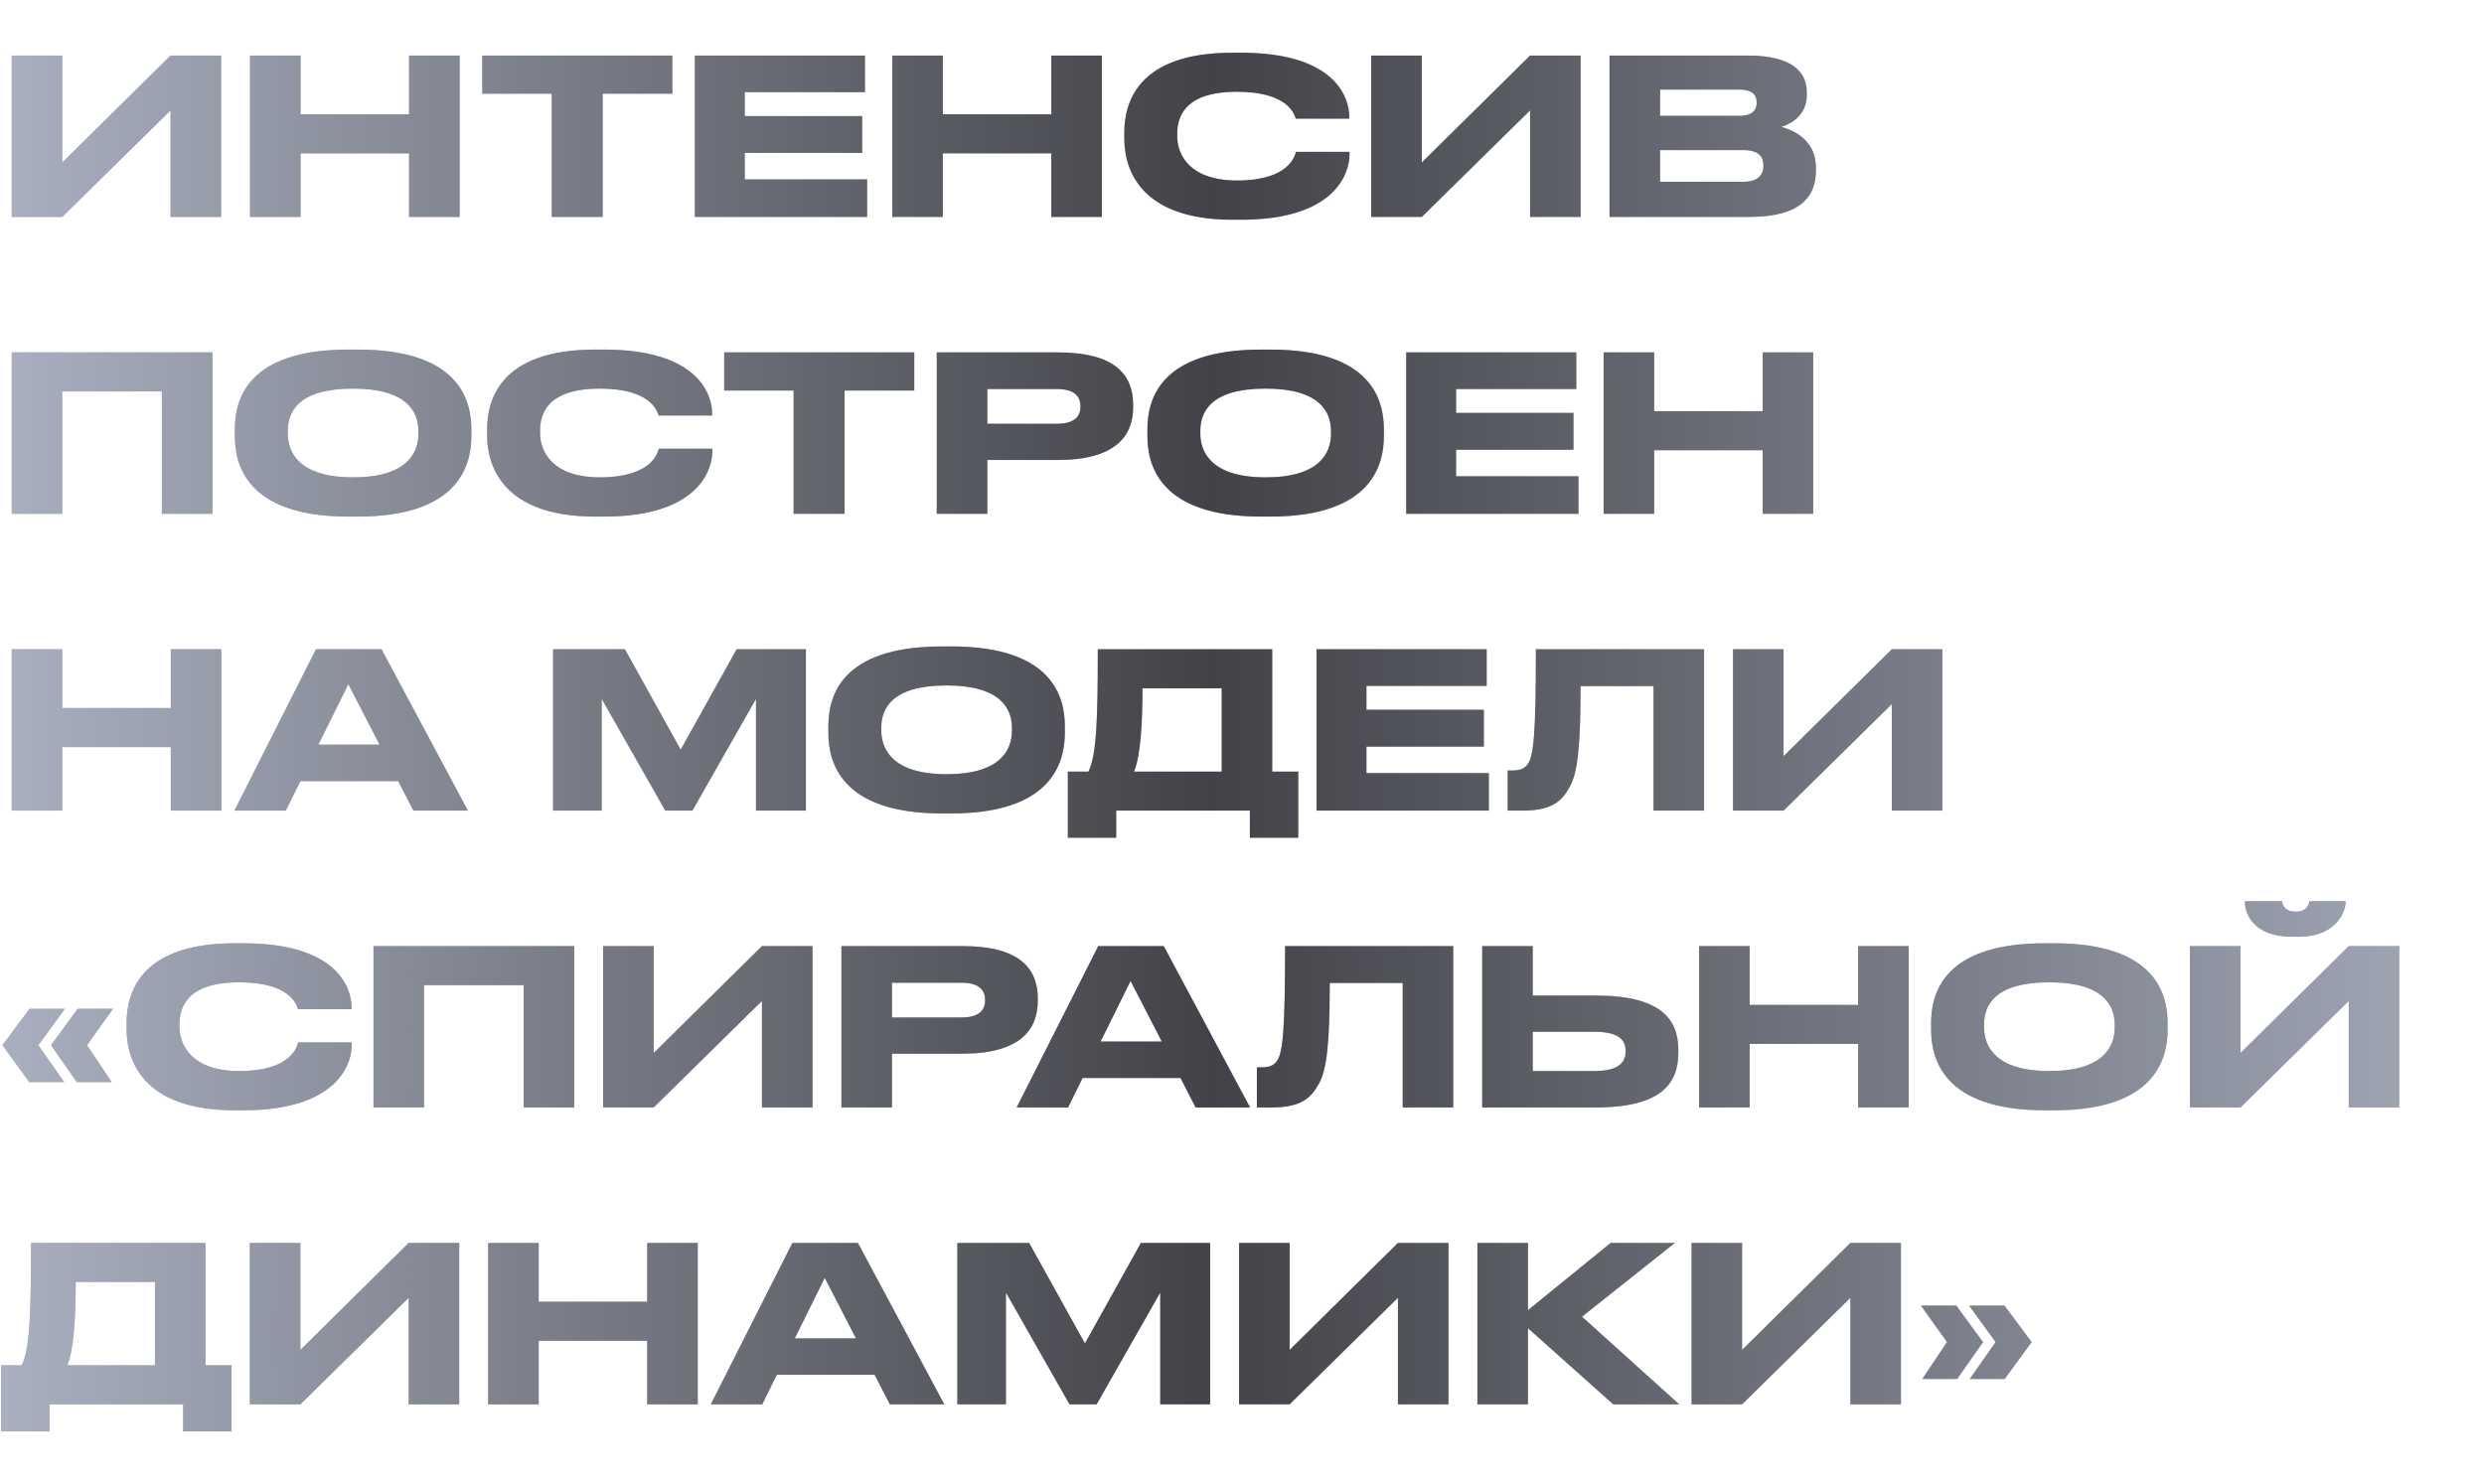 <?xml version="1.0" encoding="UTF-8"?> <svg xmlns="http://www.w3.org/2000/svg" width="435" height="260" viewBox="0 0 435 260" fill="none"> <path d="M29.868 38H38.722V9.728H29.868L10.906 28.462V9.728H2.052V38H10.906L29.868 19.342V38ZM43.785 38H52.639V26.866H71.639V38H80.493V9.728H71.639V20.026H52.639V9.728H43.785V38ZM96.614 38H105.544V16.416H117.742V9.728H84.454V16.416H96.614V38ZM121.685 9.728V38H151.857V31.426H130.425V26.79H150.983V20.33H130.425V16.15H151.477V9.728H121.685ZM156.256 38H165.11V26.866H184.11V38H192.964V9.728H184.11V20.026H165.11V9.728H156.256V38ZM217.369 38.494C233.557 38.494 236.331 30.59 236.331 27.018V26.6H226.945C226.755 27.246 225.805 31.616 216.647 31.616C208.401 31.616 206.159 27.17 206.159 23.864V23.408C206.159 19.874 208.097 16.074 216.571 16.074C225.577 16.074 226.679 20.026 226.907 20.786H236.293V20.368C236.255 17.062 233.785 9.234 217.369 9.234H215.811C199.129 9.234 196.887 18.088 196.887 23.218V24.32C196.887 29.374 199.433 38.494 215.811 38.494H217.369ZM267.947 38H276.801V9.728H267.947L248.985 28.462V9.728H240.131V38H248.985L267.947 19.342V38ZM281.864 38H306.298C315.456 38 318.002 34.352 318.002 29.868V29.336C318.002 24.396 313.86 22.724 311.922 22.23C313.29 21.85 316.406 20.368 316.406 16.72V16.188C316.406 12.844 314.164 9.728 306.07 9.728H281.864V38ZM304.55 15.694C307.02 15.694 307.628 16.758 307.628 17.936V18.012C307.628 19.152 307.02 20.292 304.55 20.292H290.718V15.694H304.55ZM305.31 26.296C308.236 26.296 308.806 27.702 308.806 28.918V29.07C308.806 30.21 308.274 31.844 305.31 31.844H290.718V26.296H305.31ZM2.052 90H10.906V68.568H28.348V90H37.202V61.728H2.052V90ZM61.036 61.234C43.138 61.234 41.124 70.164 41.124 75.218V76.358C41.124 81.336 43.138 90.494 61.036 90.494H62.67C80.492 90.494 82.544 81.336 82.544 76.358V75.218C82.544 70.164 80.454 61.234 62.67 61.234H61.036ZM73.272 75.484V76.016C73.272 79.284 71.334 83.616 61.834 83.616C52.296 83.616 50.396 79.17 50.396 75.94V75.484C50.396 72.216 52.144 68.074 61.834 68.074C71.372 68.074 73.272 72.216 73.272 75.484ZM105.788 90.494C121.976 90.494 124.75 82.59 124.75 79.018V78.6H115.364C115.174 79.246 114.224 83.616 105.066 83.616C96.82 83.616 94.578 79.17 94.578 75.864V75.408C94.578 71.874 96.516 68.074 104.99 68.074C113.996 68.074 115.098 72.026 115.326 72.786H124.712V72.368C124.674 69.062 122.204 61.234 105.788 61.234H104.23C87.548 61.234 85.306 70.088 85.306 75.218V76.32C85.306 81.374 87.852 90.494 104.23 90.494H105.788ZM138.978 90H147.908V68.416H160.106V61.728H126.818V68.416H138.978V90ZM185.253 80.576C195.361 80.576 198.439 76.358 198.439 71.304V70.924C198.439 65.756 195.399 61.728 185.253 61.728H164.049V90H172.903V80.576H185.253ZM172.903 68.15H185.101C187.913 68.15 189.205 69.252 189.205 71.152V71.266C189.205 73.166 187.875 74.23 185.101 74.23H172.903V68.15ZM220.844 61.234C202.946 61.234 200.932 70.164 200.932 75.218V76.358C200.932 81.336 202.946 90.494 220.844 90.494H222.478C240.3 90.494 242.352 81.336 242.352 76.358V75.218C242.352 70.164 240.262 61.234 222.478 61.234H220.844ZM233.08 75.484V76.016C233.08 79.284 231.142 83.616 221.642 83.616C212.104 83.616 210.204 79.17 210.204 75.94V75.484C210.204 72.216 211.952 68.074 221.642 68.074C231.18 68.074 233.08 72.216 233.08 75.484ZM246.254 61.728V90H276.426V83.426H254.994V78.79H275.552V72.33H254.994V68.15H276.046V61.728H246.254ZM280.825 90H289.679V78.866H308.679V90H317.533V61.728H308.679V72.026H289.679V61.728H280.825V90ZM2.052 142H10.906V130.866H29.906V142H38.76V113.728H29.906V124.026H10.906V113.728H2.052V142ZM66.47 130.448H55.754L60.998 119.846L66.47 130.448ZM72.398 142H81.936L66.812 113.728H55.336L41.048 142H50.054L52.6 136.832H69.738L72.398 142ZM96.859 142H105.371V122.43L116.505 142H121.255L132.389 122.43V142H141.129V113.728H129.007L119.203 131.322L109.437 113.728H96.859V142ZM164.972 113.234C147.074 113.234 145.06 122.164 145.06 127.218V128.358C145.06 133.336 147.074 142.494 164.972 142.494H166.606C184.428 142.494 186.48 133.336 186.48 128.358V127.218C186.48 122.164 184.39 113.234 166.606 113.234H164.972ZM177.208 127.484V128.016C177.208 131.284 175.27 135.616 165.77 135.616C156.232 135.616 154.332 131.17 154.332 127.94V127.484C154.332 124.216 156.08 120.074 165.77 120.074C175.308 120.074 177.208 124.216 177.208 127.484ZM198.589 135.16C199.767 132.424 200.071 126.382 200.071 120.568H213.941V135.16H198.589ZM190.609 135.16H186.999V146.75H195.473V142H218.881V146.75H227.355V135.16H222.795V113.728H192.243C192.243 125.926 192.053 132.234 190.609 135.16ZM230.557 113.728V142H260.729V135.426H239.297V130.79H259.855V124.33H239.297V120.15H260.349V113.728H230.557ZM289.562 142H298.416V113.728H268.966C268.966 128.586 268.586 132.576 267.446 133.982C266.8 134.78 265.964 134.97 264.596 134.97H264.026V142H266.496C271.056 142 272.994 140.822 274.4 138.656C275.806 136.49 276.794 134.058 276.794 120.188H289.562V142ZM331.3 142H340.154V113.728H331.3L312.338 132.462V113.728H303.484V142H312.338L331.3 123.342V142ZM6.726 183.094L11.362 176.71H5.168L0.418 183.094L5.13 189.554H11.248L6.726 183.094ZM15.238 183.094L19.798 176.71H13.604L8.93 183.094L13.452 189.554H19.57L15.238 183.094ZM42.643 194.494C58.831 194.494 61.605 186.59 61.605 183.018V182.6H52.219C52.029 183.246 51.079 187.616 41.921 187.616C33.675 187.616 31.433 183.17 31.433 179.864V179.408C31.433 175.874 33.371 172.074 41.845 172.074C50.851 172.074 51.953 176.026 52.181 176.786H61.567V176.368C61.529 173.062 59.059 165.234 42.643 165.234H41.085C24.403 165.234 22.161 174.088 22.161 179.218V180.32C22.161 185.374 24.707 194.494 41.085 194.494H42.643ZM65.405 194H74.259V172.568H91.701V194H100.555V165.728H65.405V194ZM133.433 194H142.287V165.728H133.433L114.471 184.462V165.728H105.617V194H114.471L133.433 175.342V194ZM168.554 184.576C178.662 184.576 181.74 180.358 181.74 175.304V174.924C181.74 169.756 178.7 165.728 168.554 165.728H147.35V194H156.204V184.576H168.554ZM156.204 172.15H168.402C171.214 172.15 172.506 173.252 172.506 175.152V175.266C172.506 177.166 171.176 178.23 168.402 178.23H156.204V172.15ZM203.456 182.448H192.74L197.984 171.846L203.456 182.448ZM209.384 194H218.922L203.798 165.728H192.322L178.034 194H187.04L189.586 188.832H206.724L209.384 194ZM245.639 194H254.493V165.728H225.043C225.043 180.586 224.663 184.576 223.523 185.982C222.877 186.78 222.041 186.97 220.673 186.97H220.103V194H222.573C227.133 194 229.071 192.822 230.477 190.656C231.883 188.49 232.871 186.058 232.871 172.188H245.639V194ZM279.435 174.392H268.415V165.728H259.561V194H279.397C291.177 194 293.913 189.63 293.913 184.348V183.968C293.913 178.724 291.101 174.392 279.435 174.392ZM268.415 187.616V180.738H279.169C283.501 180.738 284.679 182.182 284.679 184.082V184.196C284.679 186.058 283.501 187.616 279.169 187.616H268.415ZM297.547 194H306.401V182.866H325.401V194H334.255V165.728H325.401V176.026H306.401V165.728H297.547V194ZM358.089 165.234C340.191 165.234 338.177 174.164 338.177 179.218V180.358C338.177 185.336 340.191 194.494 358.089 194.494H359.723C377.545 194.494 379.597 185.336 379.597 180.358V179.218C379.597 174.164 377.507 165.234 359.723 165.234H358.089ZM370.325 179.484V180.016C370.325 183.284 368.387 187.616 358.887 187.616C349.349 187.616 347.449 183.17 347.449 179.94V179.484C347.449 176.216 349.197 172.074 358.887 172.074C368.425 172.074 370.325 176.216 370.325 179.484ZM411.315 194H420.169V165.728H411.315L392.353 184.462V165.728H383.499V194H392.353L411.315 175.342V194ZM401.359 164.094H402.651C408.959 164.094 410.783 159.838 410.783 157.938V157.862H404.399C404.361 158.356 404.057 159.686 402.043 159.686C399.953 159.686 399.687 158.356 399.649 157.862H393.113V157.938C393.113 159.838 394.443 164.094 401.359 164.094ZM11.78 239.16C12.958 236.424 13.262 230.382 13.262 224.568H27.132V239.16H11.78ZM3.8 239.16H0.19V250.75H8.664V246H32.072V250.75H40.546V239.16H35.986V217.728H5.434C5.434 229.926 5.244 236.234 3.8 239.16ZM71.564 246H80.418V217.728H71.564L52.602 236.462V217.728H43.748V246H52.602L71.564 227.342V246ZM85.481 246H94.335V234.866H113.335V246H122.189V217.728H113.335V228.026H94.335V217.728H85.481V246ZM149.9 234.448H139.184L144.428 223.846L149.9 234.448ZM155.828 246H165.366L150.242 217.728H138.766L124.478 246H133.484L136.03 240.832H153.168L155.828 246ZM167.649 246H176.161V226.43L187.295 246H192.045L203.179 226.43V246H211.919V217.728H199.797L189.993 235.322L180.227 217.728H167.649V246ZM244.806 246H253.66V217.728H244.806L225.844 236.462V217.728H216.99V246H225.844L244.806 227.342V246ZM267.577 246V232.662L282.511 246H294.063L277.039 230.648L293.303 217.728H282.055L267.577 229.508V217.728H258.723V246H267.577ZM324.041 246H332.895V217.728H324.041L305.079 236.462V217.728H296.225V246H305.079L324.041 227.342V246ZM340.961 235.094L336.629 241.554H342.747L347.269 235.094L342.595 228.71H336.401L340.961 235.094ZM351.069 241.554L355.781 235.094L351.031 228.71H344.837L349.473 235.094L344.951 241.554H351.069Z" fill="#C2C2C2"></path> <path d="M29.868 38H38.722V9.728H29.868L10.906 28.462V9.728H2.052V38H10.906L29.868 19.342V38ZM43.785 38H52.639V26.866H71.639V38H80.493V9.728H71.639V20.026H52.639V9.728H43.785V38ZM96.614 38H105.544V16.416H117.742V9.728H84.454V16.416H96.614V38ZM121.685 9.728V38H151.857V31.426H130.425V26.79H150.983V20.33H130.425V16.15H151.477V9.728H121.685ZM156.256 38H165.11V26.866H184.11V38H192.964V9.728H184.11V20.026H165.11V9.728H156.256V38ZM217.369 38.494C233.557 38.494 236.331 30.59 236.331 27.018V26.6H226.945C226.755 27.246 225.805 31.616 216.647 31.616C208.401 31.616 206.159 27.17 206.159 23.864V23.408C206.159 19.874 208.097 16.074 216.571 16.074C225.577 16.074 226.679 20.026 226.907 20.786H236.293V20.368C236.255 17.062 233.785 9.234 217.369 9.234H215.811C199.129 9.234 196.887 18.088 196.887 23.218V24.32C196.887 29.374 199.433 38.494 215.811 38.494H217.369ZM267.947 38H276.801V9.728H267.947L248.985 28.462V9.728H240.131V38H248.985L267.947 19.342V38ZM281.864 38H306.298C315.456 38 318.002 34.352 318.002 29.868V29.336C318.002 24.396 313.86 22.724 311.922 22.23C313.29 21.85 316.406 20.368 316.406 16.72V16.188C316.406 12.844 314.164 9.728 306.07 9.728H281.864V38ZM304.55 15.694C307.02 15.694 307.628 16.758 307.628 17.936V18.012C307.628 19.152 307.02 20.292 304.55 20.292H290.718V15.694H304.55ZM305.31 26.296C308.236 26.296 308.806 27.702 308.806 28.918V29.07C308.806 30.21 308.274 31.844 305.31 31.844H290.718V26.296H305.31ZM2.052 90H10.906V68.568H28.348V90H37.202V61.728H2.052V90ZM61.036 61.234C43.138 61.234 41.124 70.164 41.124 75.218V76.358C41.124 81.336 43.138 90.494 61.036 90.494H62.67C80.492 90.494 82.544 81.336 82.544 76.358V75.218C82.544 70.164 80.454 61.234 62.67 61.234H61.036ZM73.272 75.484V76.016C73.272 79.284 71.334 83.616 61.834 83.616C52.296 83.616 50.396 79.17 50.396 75.94V75.484C50.396 72.216 52.144 68.074 61.834 68.074C71.372 68.074 73.272 72.216 73.272 75.484ZM105.788 90.494C121.976 90.494 124.75 82.59 124.75 79.018V78.6H115.364C115.174 79.246 114.224 83.616 105.066 83.616C96.82 83.616 94.578 79.17 94.578 75.864V75.408C94.578 71.874 96.516 68.074 104.99 68.074C113.996 68.074 115.098 72.026 115.326 72.786H124.712V72.368C124.674 69.062 122.204 61.234 105.788 61.234H104.23C87.548 61.234 85.306 70.088 85.306 75.218V76.32C85.306 81.374 87.852 90.494 104.23 90.494H105.788ZM138.978 90H147.908V68.416H160.106V61.728H126.818V68.416H138.978V90ZM185.253 80.576C195.361 80.576 198.439 76.358 198.439 71.304V70.924C198.439 65.756 195.399 61.728 185.253 61.728H164.049V90H172.903V80.576H185.253ZM172.903 68.15H185.101C187.913 68.15 189.205 69.252 189.205 71.152V71.266C189.205 73.166 187.875 74.23 185.101 74.23H172.903V68.15ZM220.844 61.234C202.946 61.234 200.932 70.164 200.932 75.218V76.358C200.932 81.336 202.946 90.494 220.844 90.494H222.478C240.3 90.494 242.352 81.336 242.352 76.358V75.218C242.352 70.164 240.262 61.234 222.478 61.234H220.844ZM233.08 75.484V76.016C233.08 79.284 231.142 83.616 221.642 83.616C212.104 83.616 210.204 79.17 210.204 75.94V75.484C210.204 72.216 211.952 68.074 221.642 68.074C231.18 68.074 233.08 72.216 233.08 75.484ZM246.254 61.728V90H276.426V83.426H254.994V78.79H275.552V72.33H254.994V68.15H276.046V61.728H246.254ZM280.825 90H289.679V78.866H308.679V90H317.533V61.728H308.679V72.026H289.679V61.728H280.825V90ZM2.052 142H10.906V130.866H29.906V142H38.76V113.728H29.906V124.026H10.906V113.728H2.052V142ZM66.47 130.448H55.754L60.998 119.846L66.47 130.448ZM72.398 142H81.936L66.812 113.728H55.336L41.048 142H50.054L52.6 136.832H69.738L72.398 142ZM96.859 142H105.371V122.43L116.505 142H121.255L132.389 122.43V142H141.129V113.728H129.007L119.203 131.322L109.437 113.728H96.859V142ZM164.972 113.234C147.074 113.234 145.06 122.164 145.06 127.218V128.358C145.06 133.336 147.074 142.494 164.972 142.494H166.606C184.428 142.494 186.48 133.336 186.48 128.358V127.218C186.48 122.164 184.39 113.234 166.606 113.234H164.972ZM177.208 127.484V128.016C177.208 131.284 175.27 135.616 165.77 135.616C156.232 135.616 154.332 131.17 154.332 127.94V127.484C154.332 124.216 156.08 120.074 165.77 120.074C175.308 120.074 177.208 124.216 177.208 127.484ZM198.589 135.16C199.767 132.424 200.071 126.382 200.071 120.568H213.941V135.16H198.589ZM190.609 135.16H186.999V146.75H195.473V142H218.881V146.75H227.355V135.16H222.795V113.728H192.243C192.243 125.926 192.053 132.234 190.609 135.16ZM230.557 113.728V142H260.729V135.426H239.297V130.79H259.855V124.33H239.297V120.15H260.349V113.728H230.557ZM289.562 142H298.416V113.728H268.966C268.966 128.586 268.586 132.576 267.446 133.982C266.8 134.78 265.964 134.97 264.596 134.97H264.026V142H266.496C271.056 142 272.994 140.822 274.4 138.656C275.806 136.49 276.794 134.058 276.794 120.188H289.562V142ZM331.3 142H340.154V113.728H331.3L312.338 132.462V113.728H303.484V142H312.338L331.3 123.342V142ZM6.726 183.094L11.362 176.71H5.168L0.418 183.094L5.13 189.554H11.248L6.726 183.094ZM15.238 183.094L19.798 176.71H13.604L8.93 183.094L13.452 189.554H19.57L15.238 183.094ZM42.643 194.494C58.831 194.494 61.605 186.59 61.605 183.018V182.6H52.219C52.029 183.246 51.079 187.616 41.921 187.616C33.675 187.616 31.433 183.17 31.433 179.864V179.408C31.433 175.874 33.371 172.074 41.845 172.074C50.851 172.074 51.953 176.026 52.181 176.786H61.567V176.368C61.529 173.062 59.059 165.234 42.643 165.234H41.085C24.403 165.234 22.161 174.088 22.161 179.218V180.32C22.161 185.374 24.707 194.494 41.085 194.494H42.643ZM65.405 194H74.259V172.568H91.701V194H100.555V165.728H65.405V194ZM133.433 194H142.287V165.728H133.433L114.471 184.462V165.728H105.617V194H114.471L133.433 175.342V194ZM168.554 184.576C178.662 184.576 181.74 180.358 181.74 175.304V174.924C181.74 169.756 178.7 165.728 168.554 165.728H147.35V194H156.204V184.576H168.554ZM156.204 172.15H168.402C171.214 172.15 172.506 173.252 172.506 175.152V175.266C172.506 177.166 171.176 178.23 168.402 178.23H156.204V172.15ZM203.456 182.448H192.74L197.984 171.846L203.456 182.448ZM209.384 194H218.922L203.798 165.728H192.322L178.034 194H187.04L189.586 188.832H206.724L209.384 194ZM245.639 194H254.493V165.728H225.043C225.043 180.586 224.663 184.576 223.523 185.982C222.877 186.78 222.041 186.97 220.673 186.97H220.103V194H222.573C227.133 194 229.071 192.822 230.477 190.656C231.883 188.49 232.871 186.058 232.871 172.188H245.639V194ZM279.435 174.392H268.415V165.728H259.561V194H279.397C291.177 194 293.913 189.63 293.913 184.348V183.968C293.913 178.724 291.101 174.392 279.435 174.392ZM268.415 187.616V180.738H279.169C283.501 180.738 284.679 182.182 284.679 184.082V184.196C284.679 186.058 283.501 187.616 279.169 187.616H268.415ZM297.547 194H306.401V182.866H325.401V194H334.255V165.728H325.401V176.026H306.401V165.728H297.547V194ZM358.089 165.234C340.191 165.234 338.177 174.164 338.177 179.218V180.358C338.177 185.336 340.191 194.494 358.089 194.494H359.723C377.545 194.494 379.597 185.336 379.597 180.358V179.218C379.597 174.164 377.507 165.234 359.723 165.234H358.089ZM370.325 179.484V180.016C370.325 183.284 368.387 187.616 358.887 187.616C349.349 187.616 347.449 183.17 347.449 179.94V179.484C347.449 176.216 349.197 172.074 358.887 172.074C368.425 172.074 370.325 176.216 370.325 179.484ZM411.315 194H420.169V165.728H411.315L392.353 184.462V165.728H383.499V194H392.353L411.315 175.342V194ZM401.359 164.094H402.651C408.959 164.094 410.783 159.838 410.783 157.938V157.862H404.399C404.361 158.356 404.057 159.686 402.043 159.686C399.953 159.686 399.687 158.356 399.649 157.862H393.113V157.938C393.113 159.838 394.443 164.094 401.359 164.094ZM11.78 239.16C12.958 236.424 13.262 230.382 13.262 224.568H27.132V239.16H11.78ZM3.8 239.16H0.19V250.75H8.664V246H32.072V250.75H40.546V239.16H35.986V217.728H5.434C5.434 229.926 5.244 236.234 3.8 239.16ZM71.564 246H80.418V217.728H71.564L52.602 236.462V217.728H43.748V246H52.602L71.564 227.342V246ZM85.481 246H94.335V234.866H113.335V246H122.189V217.728H113.335V228.026H94.335V217.728H85.481V246ZM149.9 234.448H139.184L144.428 223.846L149.9 234.448ZM155.828 246H165.366L150.242 217.728H138.766L124.478 246H133.484L136.03 240.832H153.168L155.828 246ZM167.649 246H176.161V226.43L187.295 246H192.045L203.179 226.43V246H211.919V217.728H199.797L189.993 235.322L180.227 217.728H167.649V246ZM244.806 246H253.66V217.728H244.806L225.844 236.462V217.728H216.99V246H225.844L244.806 227.342V246ZM267.577 246V232.662L282.511 246H294.063L277.039 230.648L293.303 217.728H282.055L267.577 229.508V217.728H258.723V246H267.577ZM324.041 246H332.895V217.728H324.041L305.079 236.462V217.728H296.225V246H305.079L324.041 227.342V246ZM340.961 235.094L336.629 241.554H342.747L347.269 235.094L342.595 228.71H336.401L340.961 235.094ZM351.069 241.554L355.781 235.094L351.031 228.71H344.837L349.473 235.094L344.951 241.554H351.069Z" fill="url(#paint0_linear)"></path> <defs> <linearGradient id="paint0_linear" x1="-28.618" y1="192.593" x2="478.882" y2="192.593" gradientUnits="userSpaceOnUse"> <stop stop-color="#B8BED0"></stop> <stop offset="0.474" stop-color="#424348"></stop> <stop offset="1" stop-color="#B8BED0"></stop> </linearGradient> </defs> </svg> 